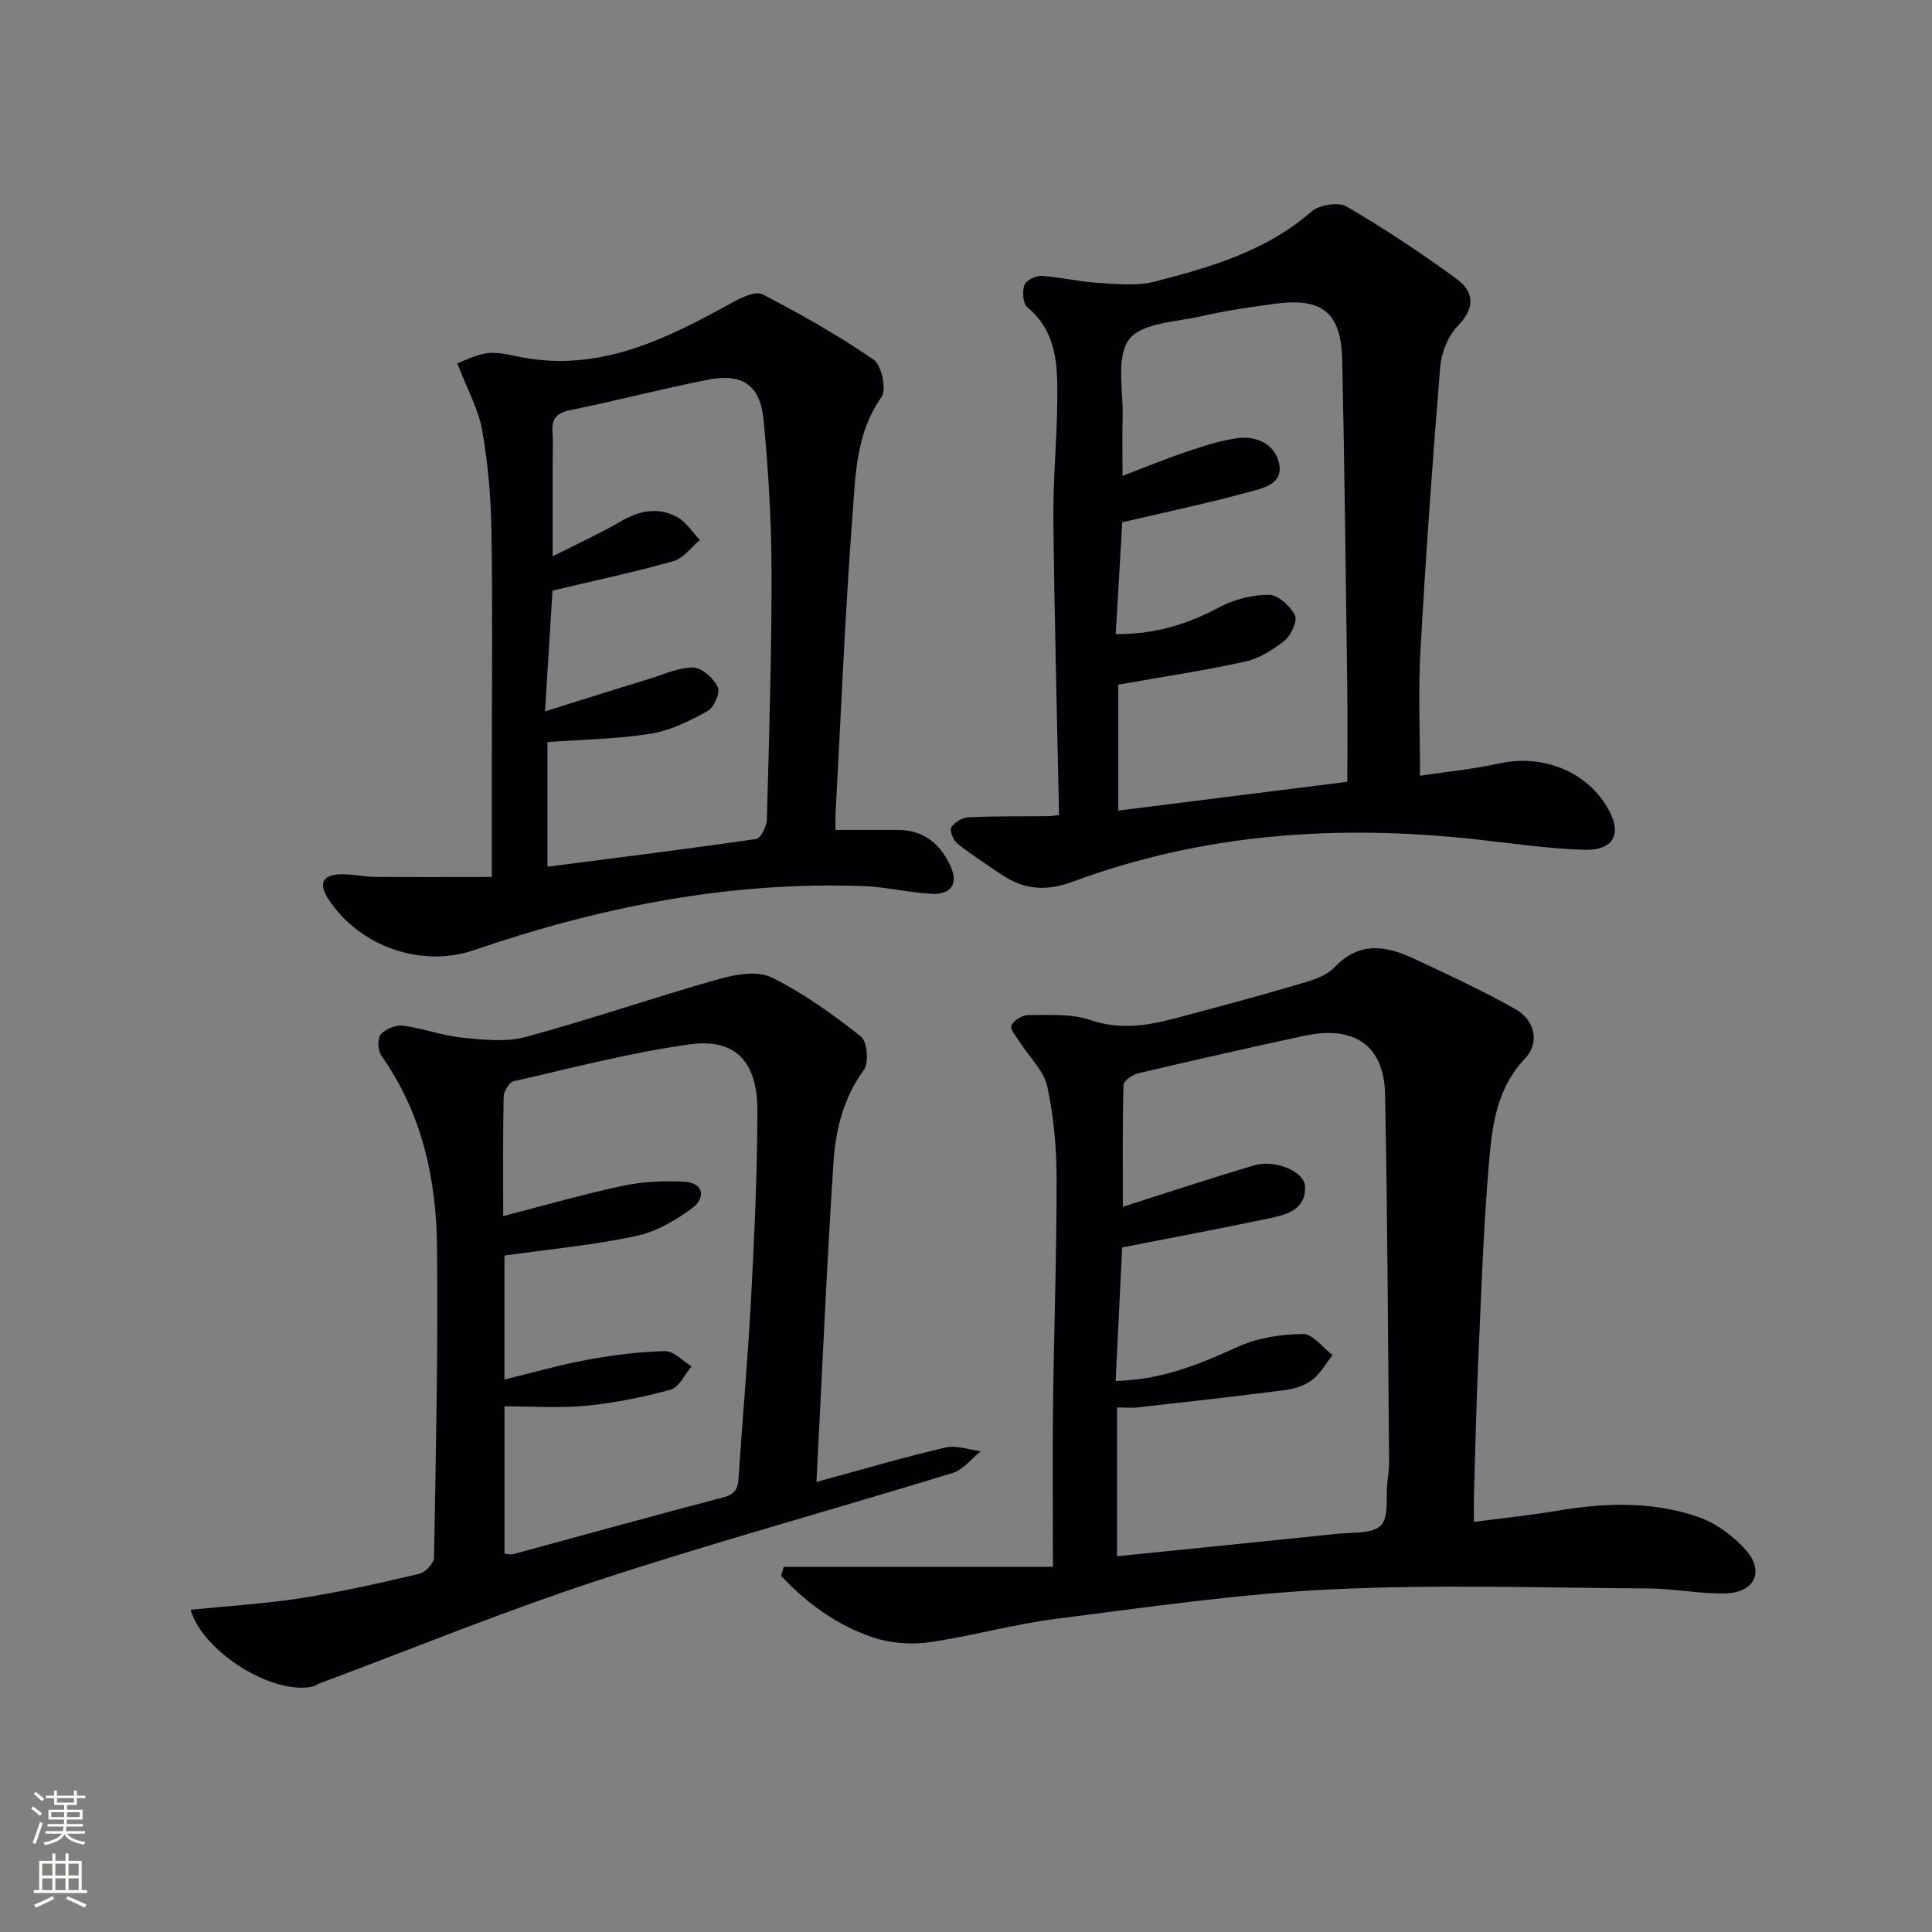 <svg enable-background="new 0 0 400 400" viewBox="0 0 400 400" xmlns="http://www.w3.org/2000/svg"><rect x="0" y="0" width="400" height="400" fill="#808080" stroke="none"/><g fill="#010103"><path d="m162.25 324.41h55.75c0-11.79-.11-22.56.02-33.32.19-15.64.75-31.27.74-46.91-.01-6.42-.58-12.96-1.93-19.22-.71-3.28-3.69-6.06-5.61-9.1-.73-1.16-2.16-2.74-1.83-3.52.45-1.07 2.27-2.19 3.5-2.19 4.3.02 8.88-.32 12.83 1.03 6.09 2.07 11.73 1.2 17.51-.33 8.49-2.25 16.98-4.52 25.41-7 2.68-.79 5.82-1.65 7.61-3.54 5.27-5.56 10.85-4.49 16.67-1.75 7.04 3.31 14.13 6.57 20.89 10.41 4.09 2.32 4.96 7.01 1.89 10.24-5.9 6.21-6.79 14.02-7.44 21.7-1.16 13.74-1.61 27.54-2.23 41.32-.41 9.14-.59 18.28-.86 27.42-.05 1.62-.01 3.24-.01 5.44 6.22-.82 11.8-1.39 17.32-2.32 9.79-1.65 19.58-1.97 29.01 1.26 3.71 1.27 7.36 3.93 9.97 6.89 3.93 4.47 1.8 8.83-4.25 8.97-5.28.13-10.58-.99-15.87-1.02-21.91-.13-43.86-.86-65.72.19-19.03.91-37.99 3.69-56.92 6.09-8.86 1.12-17.54 3.61-26.39 4.87-3.74.53-7.95.19-11.53-1-7.45-2.48-13.72-7.06-19.06-12.75.18-.59.36-1.23.53-1.86zm69.03-2.21c15.59-1.58 30.63-3.08 45.65-4.65 3.11-.33 7.22.06 8.97-1.74 1.71-1.76 1-5.88 1.34-8.97.14-1.32.37-2.64.36-3.96-.23-25.46-.32-50.92-.84-76.37-.21-10.07-6.39-14.27-16.68-12.07-11.51 2.47-22.98 5.08-34.43 7.78-1.18.28-3.02 1.54-3.04 2.39-.23 8.07-.14 16.16-.14 25.24 9.7-3.08 18.43-6 27.26-8.59 4.34-1.27 10.34 1.32 10.46 4.36.2 4.83-3.75 5.85-7.34 6.61-10.01 2.1-20.06 3.99-30.52 6.04-.42 8.65-.87 18.01-1.34 27.63 9.68-.19 17.51-3.54 25.44-7.12 4.05-1.83 8.87-2.54 13.35-2.59 2.02-.02 4.08 2.82 6.12 4.36-1.38 1.74-2.51 3.82-4.21 5.13-1.51 1.16-3.62 1.86-5.55 2.11-10.17 1.32-20.37 2.45-30.56 3.59-1.4.16-2.84.02-4.3.02z"/><path d="m294 160.61c5.67-.86 11.09-1.37 16.37-2.54 8.9-1.98 17.98 1.53 22.44 9.13 3.14 5.34 1.4 8.94-4.88 8.74-7.44-.24-14.86-1.33-22.28-2.15-28.48-3.14-56.47-1.29-83.51 8.74-5.41 2-9.97 1.74-14.57-1.32-3.17-2.11-6.37-4.2-9.35-6.56-.85-.67-1.66-2.67-1.26-3.35.61-1.05 2.24-2.03 3.49-2.09 5.49-.26 10.99-.17 16.49-.23.8-.01 1.61-.16 2.33-.24-.42-20.5-.97-40.75-1.18-61-.09-8.31.74-16.62.81-24.93.06-6.99.02-14.03-6.19-19.18-.92-.77-1.09-3.25-.63-4.6.33-.96 2.34-1.98 3.53-1.91 3.95.25 7.86 1.21 11.82 1.46 3.86.24 7.94.67 11.59-.27 11.59-2.97 23.07-6.3 32.47-14.48 1.62-1.41 5.59-2.08 7.3-1.08 7.85 4.58 15.45 9.63 22.79 15 3.59 2.63 3.91 5.96.27 9.7-2.02 2.08-3.42 5.5-3.66 8.43-1.61 19.53-2.99 39.09-4.09 58.66-.49 8.42-.1 16.88-.1 26.07zm-15.05 1.25c0-6.85.07-13.13-.01-19.41-.3-22.58-.56-45.16-1.04-67.73-.21-10.11-4.14-13.21-14.27-11.79-4.92.69-9.86 1.38-14.7 2.5-5.3 1.22-12.57 1.38-15.17 4.86-2.77 3.71-1.15 10.75-1.33 16.33-.12 3.69-.02 7.38-.02 11.9 5.28-2.01 9.26-3.66 13.33-5.02 3.43-1.14 6.92-2.31 10.47-2.79 4-.54 7.76 1.29 8.61 5.22.95 4.44-3.59 5.2-6.53 6.01-8.42 2.3-16.98 4.09-25.94 6.19-.42 7.22-.88 15.08-1.35 23.15 8.15.08 14.89-2.06 21.45-5.56 3.06-1.64 6.84-2.58 10.29-2.57 1.87 0 4.39 2.32 5.36 4.23.58 1.15-.77 4.13-2.12 5.22-2.38 1.93-5.27 3.74-8.21 4.38-8.62 1.9-17.37 3.2-26.24 4.77v26.07c15.62-1.96 30.74-3.86 47.42-5.96z"/><path d="m39.45 333.28c7.92-.8 15.53-1.25 23.02-2.42 8.17-1.28 16.27-3.12 24.33-5.02 1.26-.3 3.04-2.17 3.06-3.34.38-21.46.85-42.93.62-64.4-.15-14.09-3.12-27.64-11.51-39.51-.75-1.06-.88-3.55-.15-4.41.98-1.15 3.16-2.02 4.67-1.82 4.09.53 8.06 2.07 12.15 2.47 4.38.44 9.1.97 13.23-.15 13.41-3.63 26.57-8.19 39.94-11.97 3.47-.98 8.02-1.78 10.94-.34 6.59 3.24 12.69 7.65 18.49 12.22 1.31 1.03 1.69 5.47.6 6.95-4.25 5.8-5.83 12.41-6.28 19.15-1.41 21.54-2.33 43.12-3.52 66.13 9.93-2.7 18.27-5.17 26.71-7.13 2.25-.52 4.86.47 7.3.77-1.91 1.53-3.6 3.82-5.77 4.49-24.56 7.54-49.37 14.34-73.77 22.35-19.37 6.36-38.29 14.11-57.4 21.25-.46.17-.86.51-1.33.62-8.14 1.85-22.65-6.94-25.33-15.89zm64.73-81.5c8.75-2.26 16.71-4.57 24.8-6.28 4.13-.87 8.51-1.06 12.74-.83 4.19.22 4.24 3.49 1.71 5.37-3.48 2.6-7.59 5-11.77 5.88-8.86 1.88-17.95 2.72-27.22 4.03v25.67c5.88-1.43 11.42-3.04 17.07-4.08 5.33-.98 10.76-1.67 16.17-1.8 1.81-.04 3.67 2.04 5.5 3.15-1.42 1.67-2.57 4.34-4.32 4.82-5.71 1.58-11.59 2.76-17.49 3.33-5.54.54-11.18.12-16.92.12v30.5c.76.07 1.29.25 1.74.13 14.58-3.95 29.12-8 43.73-11.83 2.89-.76 2.9-2.54 3.05-4.81.81-12.27 1.92-24.53 2.56-36.81.67-12.79 1.26-25.61 1.28-38.41.01-10.14-4.56-15-13.98-13.71-12.27 1.69-24.34 4.88-36.45 7.63-.93.21-2.08 2.07-2.11 3.19-.17 8.16-.09 16.32-.09 24.74z"/><path d="m101.83 181.57c0-9.13 0-16.93 0-24.73 0-15.65.18-31.31-.08-46.95-.12-6.95-.71-13.96-1.92-20.8-.77-4.35-3.07-8.43-5.15-13.86 1.42-.51 3.76-1.79 6.21-2.11 2.23-.28 4.61.37 6.89.81 16.45 3.2 30.22-3.79 43.9-11.33 1.87-1.03 4.77-2.4 6.18-1.67 7.9 4.1 15.69 8.49 23.01 13.53 1.66 1.14 2.73 6.21 1.64 7.74-5.29 7.46-5.37 16.05-6 24.34-1.55 20.54-2.39 41.14-3.51 61.71-.05.99-.01 1.98-.01 3.58 4.43 0 8.67.01 12.91 0 5.31-.01 8.75 2.88 10.86 7.4 1.7 3.64.23 6.02-3.76 5.83-4.78-.23-9.52-1.44-14.3-1.61-27.73-1-54.46 4.32-80.56 13.26-10.98 3.76-23.91-.79-30.28-10.77-1.93-3.03-1-4.8 2.48-4.92 2.47-.09 4.96.51 7.44.53 7.79.07 15.57.02 24.05.02zm11.01-34.29c8.12-2.54 14.98-4.71 21.86-6.82 2.95-.9 5.96-2.33 8.91-2.24 1.79.06 4.16 2.25 5.02 4.07.53 1.12-.81 4.2-2.12 4.92-3.69 2.03-7.68 4.04-11.77 4.69-6.98 1.12-14.13 1.21-21.39 1.74v25.8c14.64-1.89 28.95-3.66 43.21-5.74.95-.14 2.17-2.63 2.21-4.06.47-17.13 1-34.27.97-51.41-.02-10.45-.66-20.94-1.66-31.35-.68-7.12-4.37-9.65-11.34-8.29-9.6 1.87-19.06 4.38-28.65 6.31-2.96.6-3.91 1.88-3.7 4.69.16 2.15.03 4.33.03 6.5v19.1c5.58-2.84 9.91-4.79 13.99-7.19 3.89-2.29 7.84-3.11 11.81-.93 1.87 1.03 3.14 3.12 4.69 4.73-1.82 1.51-3.41 3.79-5.49 4.38-8.09 2.28-16.33 4.03-25.03 6.1-.45 7.12-.94 15.02-1.55 25z"/></g><path d="m6.44 374.46.42-.45c.65.47 1.27.95 1.85 1.44l-.45.49c-.65-.56-1.25-1.06-1.82-1.48m.93 7.33-.63-.26c.55-1.36 1.05-2.8 1.53-4.33.19.1.38.19.59.27-.47 1.29-.96 2.73-1.49 4.32m-.38-10.38.44-.42c.43.34 1.01.82 1.74 1.44l-.49.49c-.53-.51-1.09-1.01-1.69-1.51m2.5.35h1.72v-1.04h.59v1.04h3.52v-1.04h.59v1.04h1.75v.53h-1.75v1.42h-2.03v.97h3.22v2.03h-3.24c0 .35-.01.66-.03.93h3.32v.53h-3.37c-.03.27-.08.58-.15.94h3.96v.53h-3.71c.67.92 1.93 1.48 3.79 1.68-.13.24-.23.44-.29.59-2.13-.38-3.48-1.08-4.04-2.12-.43.97-1.77 1.72-4.03 2.23-.09-.19-.2-.37-.33-.55 2.1-.42 3.37-1.03 3.81-1.83h-3.36v-.53h3.58c.08-.29.13-.61.16-.94h-3.33v-.53h3.39c.02-.27.04-.58.04-.93h-3.23v-2.03h3.25v-.97h-2.07v-1.42h-1.73zm1.12 3.44v1h2.65c.01-.3.02-.44.01-.4v-.25-.35zm1.19-2h3.52v-.91h-3.52zm4.71 2h-2.63v.59c0 .15-.01.28-.01.4h2.64z" fill="#fbfcfa"/><path d="m13.56 383.74h.63v1.52h2.72v6.07h1.13v.6h-11.06v-.6h1.13v-6.07h2.73v-1.52h.63v1.52h2.1v-1.52zm-2.69 8.83.38.56c-1.24.63-2.53 1.25-3.85 1.85-.1-.21-.21-.42-.34-.63 1.37-.55 2.63-1.15 3.81-1.78m-2.13-4.27h2.1v-2.45h-2.1zm0 3.04h2.1v-2.46h-2.1zm2.72-3.04h2.1v-2.45h-2.1zm0 3.04h2.1v-2.46h-2.1zm6.07 3.6c-1.41-.71-2.7-1.3-3.86-1.78l.35-.56c1.45.62 2.75 1.19 3.88 1.72zm-1.25-9.09h-2.1v2.45h2.1zm-2.09 5.49h2.1v-2.46h-2.1z" fill="#fbfcfa"/></svg>